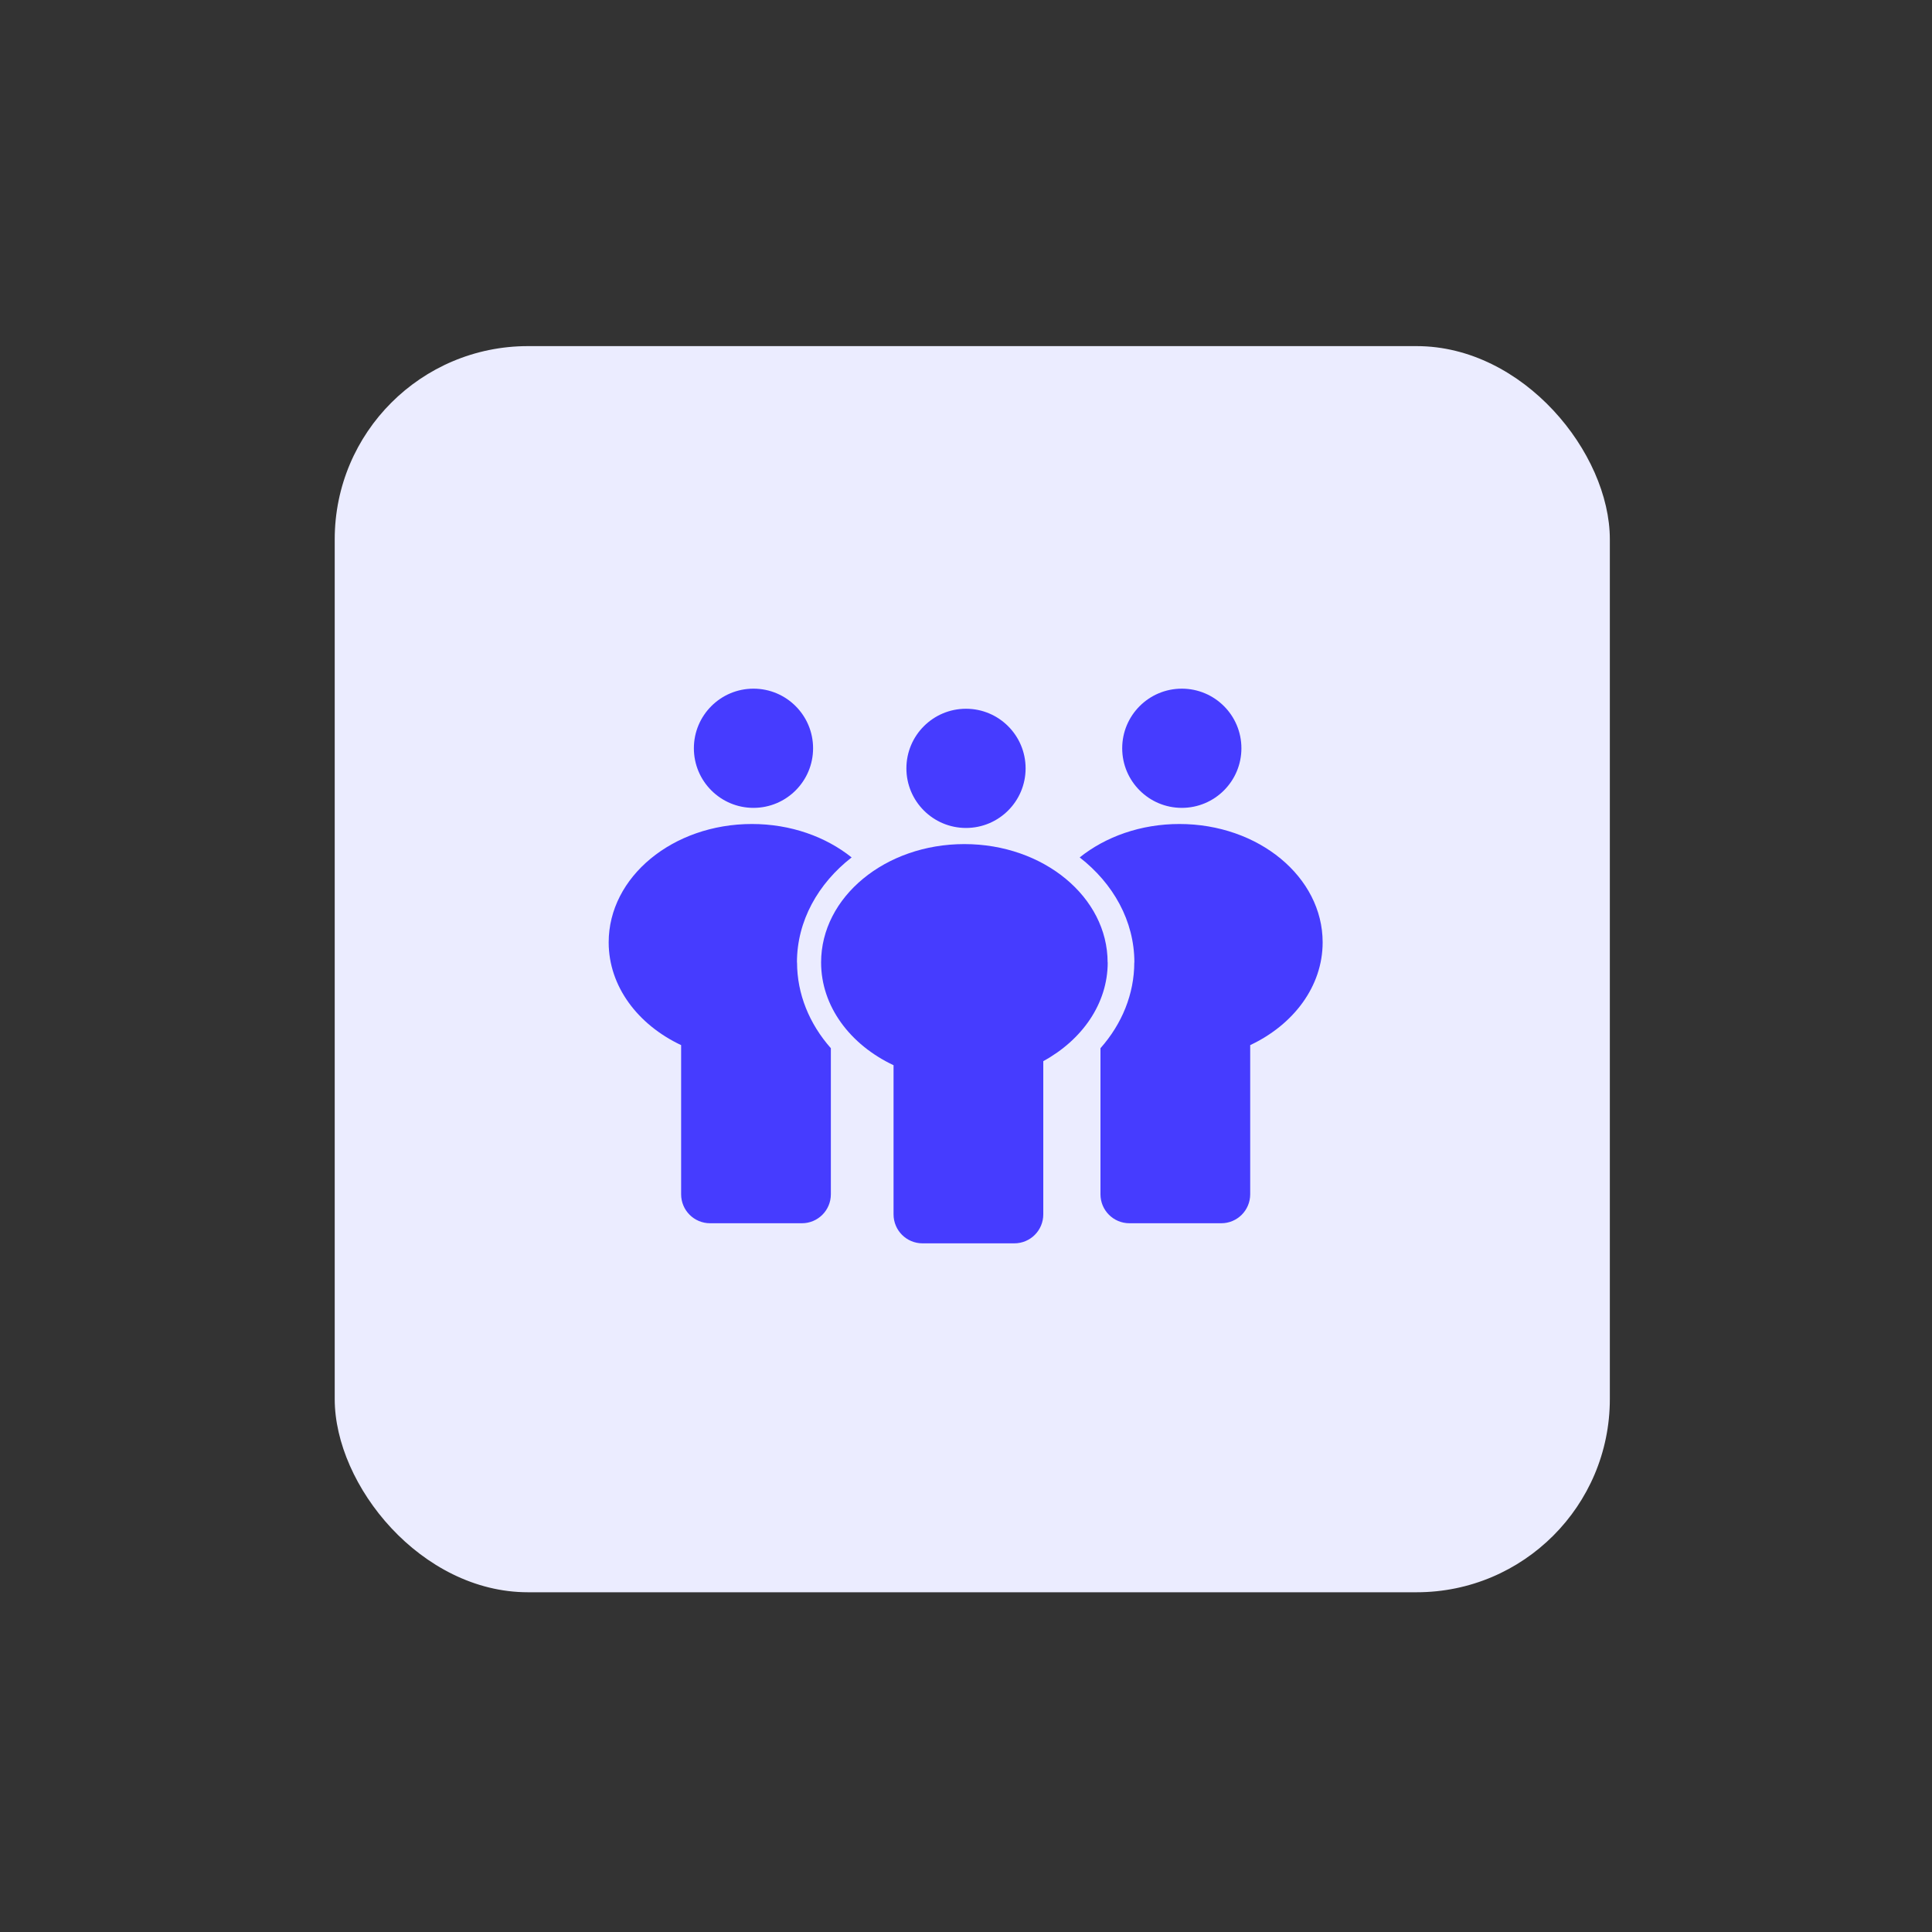 <?xml version="1.0" encoding="UTF-8"?>
<svg id="Layer_1" xmlns="http://www.w3.org/2000/svg" version="1.1" viewBox="0 0 200 200">
  <rect x="0" y="0" width="200" height="200" fill="#333333" stroke="none"/>
  <!-- Generator: Adobe Illustrator 30.0.0, SVG Export Plug-In . SVG Version: 2.1.1 Build 123)  -->
  <defs>
    <style>
      .st0 {
        fill: #463cff;
      }

      .st1 {
        fill: #ebecff;
      }
    </style>
  </defs>
  <rect class="st1" x="34.65" y="35.83" width="132" height="129" rx="20" ry="20"/>
  <g>
    <circle class="st0" cx="100" cy="79.54" r="6.17"/>
    <path class="st0" d="M114.66,99.63c0-6.77-6.64-12.25-14.83-12.25s-14.83,5.48-14.83,12.25c0,4.56,3.02,8.53,7.5,10.64v15.44c0,1.66,1.34,3,3,3h9.5c1.66,0,3-1.34,3-3v-15.86c4.01-2.19,6.67-5.95,6.67-10.22Z"/>
    <circle class="st0" cx="78" cy="77.46" r="6.17"/>
    <path class="st0" d="M82.5,99.63c0-4.3,2.19-8.17,5.66-10.87-2.67-2.14-6.31-3.46-10.32-3.46-8.19,0-14.83,5.48-14.83,12.25,0,4.56,3.02,8.53,7.5,10.64v15.44c0,1.66,1.34,3,3,3h9.5c1.66,0,3-1.34,3-3v-15.12c-2.23-2.52-3.5-5.62-3.5-8.88Z"/>
    <path class="st0" d="M117.43,99.63c0-4.3-2.19-8.17-5.66-10.87,2.67-2.14,6.31-3.46,10.32-3.46,8.19,0,14.83,5.48,14.83,12.25,0,4.56-3.02,8.53-7.5,10.64v15.44c0,1.66-1.34,3-3,3h-9.5c-1.66,0-3-1.34-3-3v-15.12c2.23-2.52,3.5-5.62,3.5-8.88Z"/>
    <circle class="st0" cx="122.34" cy="77.46" r="6.17"/>
  </g>
</svg>